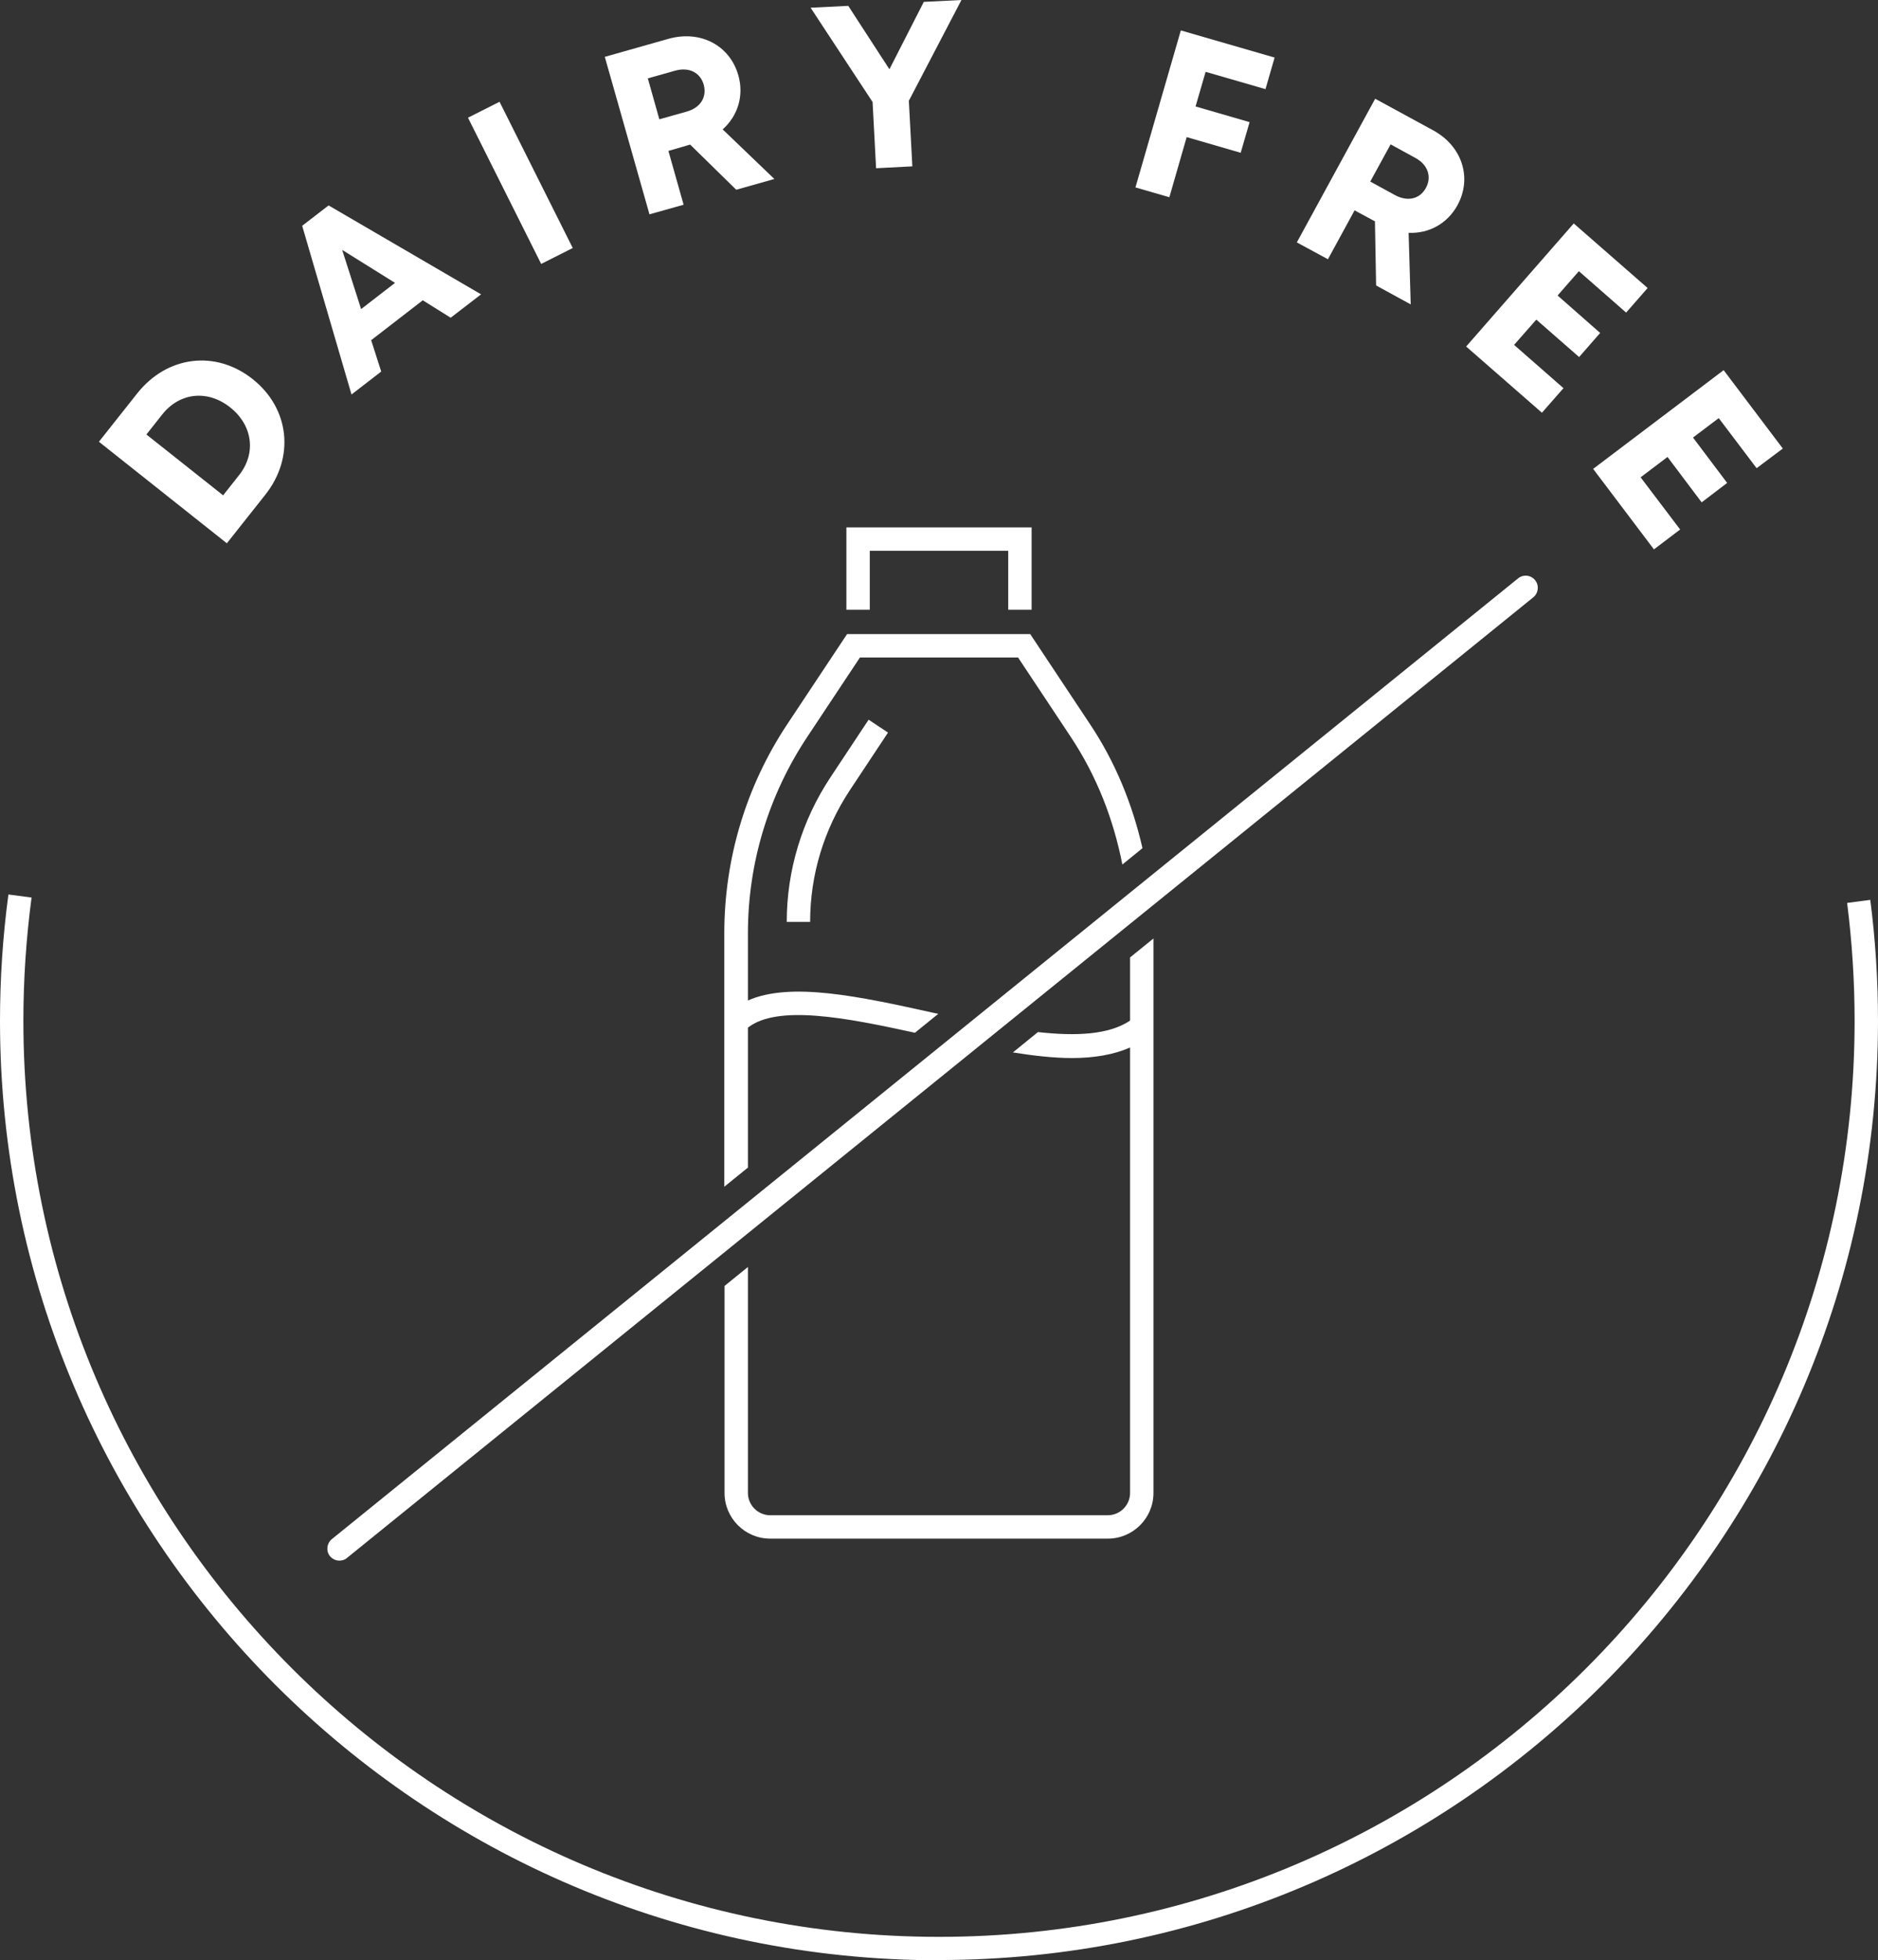 <?xml version="1.0" encoding="UTF-8"?>
<svg id="Layer_2" data-name="Layer 2" xmlns="http://www.w3.org/2000/svg" viewBox="0 0 80.3 83.78">
  <rect x="0" y="0" width="80.3" height="83.78" fill="#333333" stroke="none"/>
  <defs>
    <style>
      .cls-1 {
        fill: #fff;
        stroke-width: 0px;
      }
    </style>
  </defs>
  <g id="Layer_1-2" data-name="Layer 1">
    <g>
      <g>
        <path class="cls-1" d="m40.15,83.78C18.01,83.78,0,65.77,0,43.63c0-1.81.12-3.62.36-5.4l.99.13c-.23,1.73-.35,3.5-.35,5.27,0,21.59,17.56,39.15,39.15,39.15,21.59,0,39.15-17.56,39.15-39.15,0-1.69-.11-3.38-.32-5.04l.99-.13c.22,1.7.33,3.44.33,5.16,0,22.14-18.01,40.15-40.15,40.15Z"/>
        <g>
          <path class="cls-1" d="m10.8,16.2c1.59,1.26,1.81,3.35.54,4.95l-1.64,2.07-5.47-4.34,1.64-2.07c1.28-1.61,3.35-1.86,4.93-.61Zm-.96,1.21c-.96-.76-2.15-.64-2.9.3l-.68.86,3.28,2.6.68-.86c.75-.94.58-2.14-.38-2.9Z"/>
          <path class="cls-1" d="m18.07,12.84l-2.2,1.7.43,1.34-1.27.98-2.11-7.21,1.13-.87,6.52,3.8-1.3,1-1.2-.75Zm-2.63.37l1.45-1.12-2.26-1.41.81,2.53Z"/>
          <path class="cls-1" d="m20.01,5.03l1.35-.68,3.13,6.25-1.35.68-3.13-6.25Z"/>
          <path class="cls-1" d="m29.51,6.18l-.93.27.65,2.3-1.46.41-1.91-6.73,2.72-.77c1.35-.38,2.62.26,2.99,1.56.25.88-.03,1.74-.67,2.31l2.21,2.12-1.63.46-1.97-1.93Zm-1.32-1.08l1.17-.33c.61-.17.87-.64.73-1.15-.14-.5-.61-.77-1.22-.6l-1.17.33.49,1.74Z"/>
          <path class="cls-1" d="m38.86,4.29l.15,2.82-1.55.08-.15-2.83-2.65-4.03,1.61-.08,1.76,2.71,1.47-2.88,1.61-.08-2.24,4.29Z"/>
          <path class="cls-1" d="m51.55,3.07l-.43,1.48,2.31.67-.38,1.31-2.31-.67-.74,2.57-1.45-.42,1.94-6.71,4.01,1.16-.39,1.35-2.56-.74Z"/>
          <path class="cls-1" d="m58.77,9.45l-.85-.46-1.14,2.09-1.33-.72,3.35-6.14,2.48,1.35c1.23.67,1.68,2.02,1.04,3.2-.44.8-1.24,1.22-2.09,1.18l.09,3.06-1.48-.81-.05-2.75Zm-.18-1.69l1.06.58c.56.3,1.07.15,1.32-.31.25-.46.1-.98-.45-1.28l-1.06-.58-.87,1.59Z"/>
          <path class="cls-1" d="m66.86,16.58l-.93,1.06-3.24-2.83,4.6-5.26,3.16,2.76-.92,1.05-2.02-1.77-.91,1.04,1.82,1.6-.9,1.03-1.83-1.6-.95,1.08,2.1,1.84Z"/>
          <path class="cls-1" d="m71.84,22.63l-1.12.85-2.6-3.44,5.58-4.22,2.53,3.35-1.12.84-1.62-2.14-1.1.83,1.46,1.94-1.09.83-1.46-1.94-1.15.87,1.69,2.23Z"/>
        </g>
      </g>
      <g>
        <path class="cls-1" d="m31.98,49.92v-6c1.27-.99,4.19-.43,7.14.22l1-.81c-.08-.02-.16-.03-.24-.05-3.12-.69-6.07-1.33-7.9-.52v-2.87c0-3,.88-5.9,2.54-8.4l2.25-3.39h6.76s2.25,3.39,2.25,3.39c1.11,1.67,1.83,3.52,2.21,5.46l.86-.7c-.43-1.88-1.16-3.68-2.25-5.31l-2.55-3.84h-7.83s-2.55,3.84-2.55,3.84c-1.77,2.66-2.7,5.76-2.7,8.95v10.83s1-.81,1-.81Z"/>
        <polygon class="cls-1" points="37.19 23.54 43.11 23.54 43.11 26.06 44.11 26.06 44.11 22.54 36.19 22.54 36.19 26.06 37.19 26.06 37.19 23.54"/>
        <path class="cls-1" d="m33.64,39.4h1c0-2.01.59-3.95,1.7-5.63l1.63-2.46-.83-.55-1.63,2.46c-1.22,1.84-1.87,3.98-1.87,6.18Z"/>
        <path class="cls-1" d="m48.32,40.92v2.7c-.91.61-2.32.67-3.94.49l-1.07.87c.88.14,1.74.24,2.53.24.93,0,1.77-.14,2.48-.45v19.04c0,.52-.43.95-.95.95h-14.44c-.52,0-.95-.43-.95-.95v-9.66s-1,.81-1,.81v8.85c0,1.07.87,1.95,1.95,1.95h14.44c1.07,0,1.95-.87,1.95-1.95v-23.7s-1,.81-1,.81Z"/>
      </g>
      <path class="cls-1" d="m14.51,66.7c-.15,0-.3-.07-.4-.19-.18-.22-.14-.55.08-.73l50.72-41.06c.22-.18.55-.15.73.08.18.22.14.55-.08.73L14.83,66.59c-.09.08-.21.11-.32.11Z"/>
    </g>
  </g>
</svg>